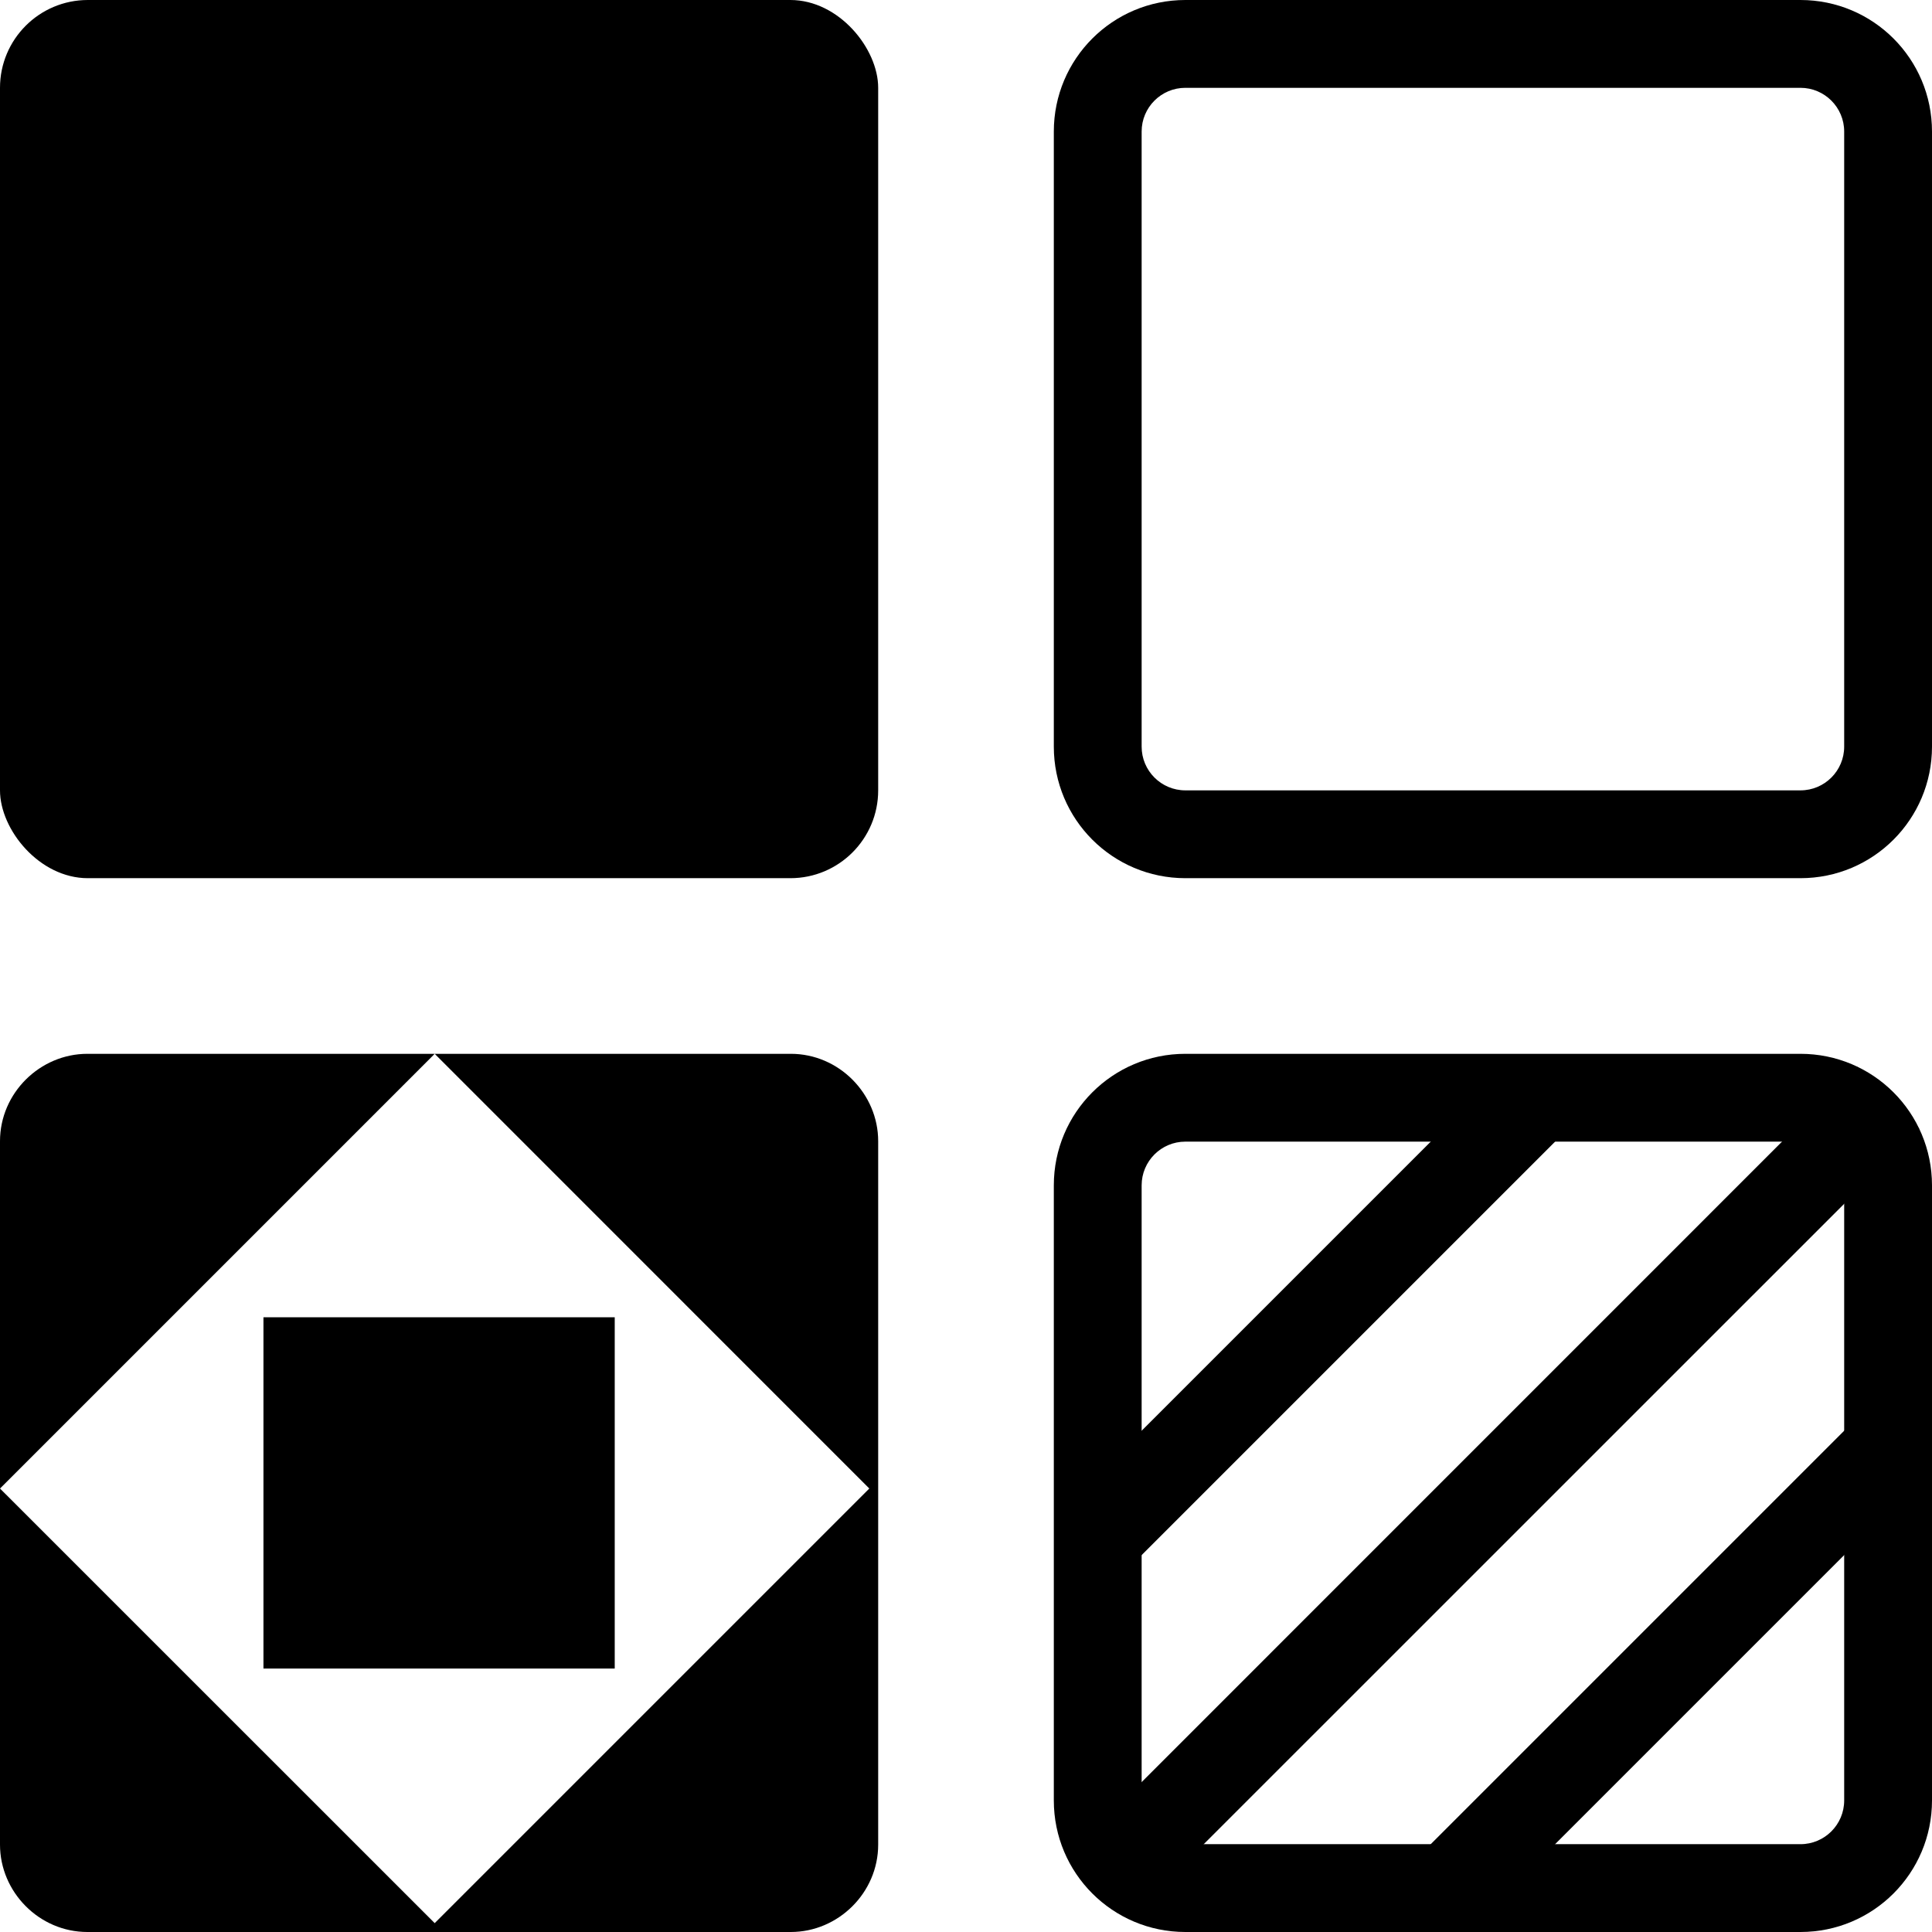 <?xml version="1.0" encoding="UTF-8"?>
<svg width="22px" height="22px" viewBox="0 0 22 22" version="1.1" xmlns="http://www.w3.org/2000/svg" xmlns:xlink="http://www.w3.org/1999/xlink">
    <!-- Generator: Sketch 43.2 (39069) - http://www.bohemiancoding.com/sketch -->
    <title>Categories</title>
    <desc>Created with Sketch.</desc>
    <defs></defs>
    <g id="Page-1" stroke="none" stroke-width="1" fill="none" fill-rule="evenodd">
        <g id="Categories" fill-rule="nonzero" fill="#000000">
            <rect id="Rectangle-5" x="0" y="0" width="10" height="10" rx="1"></rect>
            <path d="M0,12.995 C0,12.446 0.456,12 0.995,12 L9.005,12 C9.554,12 10,12.456 10,12.995 L10,21.005 C10,21.554 9.544,22 9.005,22 L0.995,22 C0.446,22 0,21.544 0,21.005 L0,12.995 Z M4.95,12 L0,16.95 L4.95,21.899 L9.899,16.95 L4.95,12 Z" id="Combined-Shape"></path>
            <path d="M13,1.498 L13,8.502 C13,8.777 13.223,9 13.498,9 L20.502,9 C20.777,9 21,8.777 21,8.502 L21,1.498 C21,1.223 20.777,1 20.502,1 L13.498,1 C13.223,1 13,1.223 13,1.498 Z M12,1.498 C12,0.67 12.67,0 13.498,0 L20.502,0 C21.33,0 22,0.67 22,1.498 L22,8.502 C22,9.33 21.33,10 20.502,10 L13.498,10 C12.67,10 12,9.33 12,8.502 L12,1.498 Z" id="Rectangle-5-Copy"></path>
            <path d="M13,13.498 L13,20.502 C13,20.777 13.223,21 13.498,21 L20.502,21 C20.777,21 21,20.777 21,20.502 L21,13.498 C21,13.223 20.777,13 20.502,13 L13.498,13 C13.223,13 13,13.223 13,13.498 Z M12,13.498 C12,12.67 12.67,12 13.498,12 L20.502,12 C21.33,12 22,12.67 22,13.498 L22,20.502 C22,21.33 21.33,22 20.502,22 L13.498,22 C12.67,22 12,21.33 12,20.502 L12,13.498 Z" id="Rectangle-5-Copy-3"></path>
            <rect id="Rectangle-7" x="3" y="15" width="4" height="4"></rect>
            <polygon id="Line" points="17.146 12.146 12.146 17.146 12.854 17.854 17.854 12.854"></polygon>
            <polygon id="Line-Copy" points="21.146 16.146 16.146 21.146 16.854 21.854 21.854 16.854"></polygon>
            <polygon id="Line-Copy-2" points="21.146 12.146 12.632 20.661 13.339 21.368 21.854 12.854"></polygon>
        </g>
    </g>
</svg>